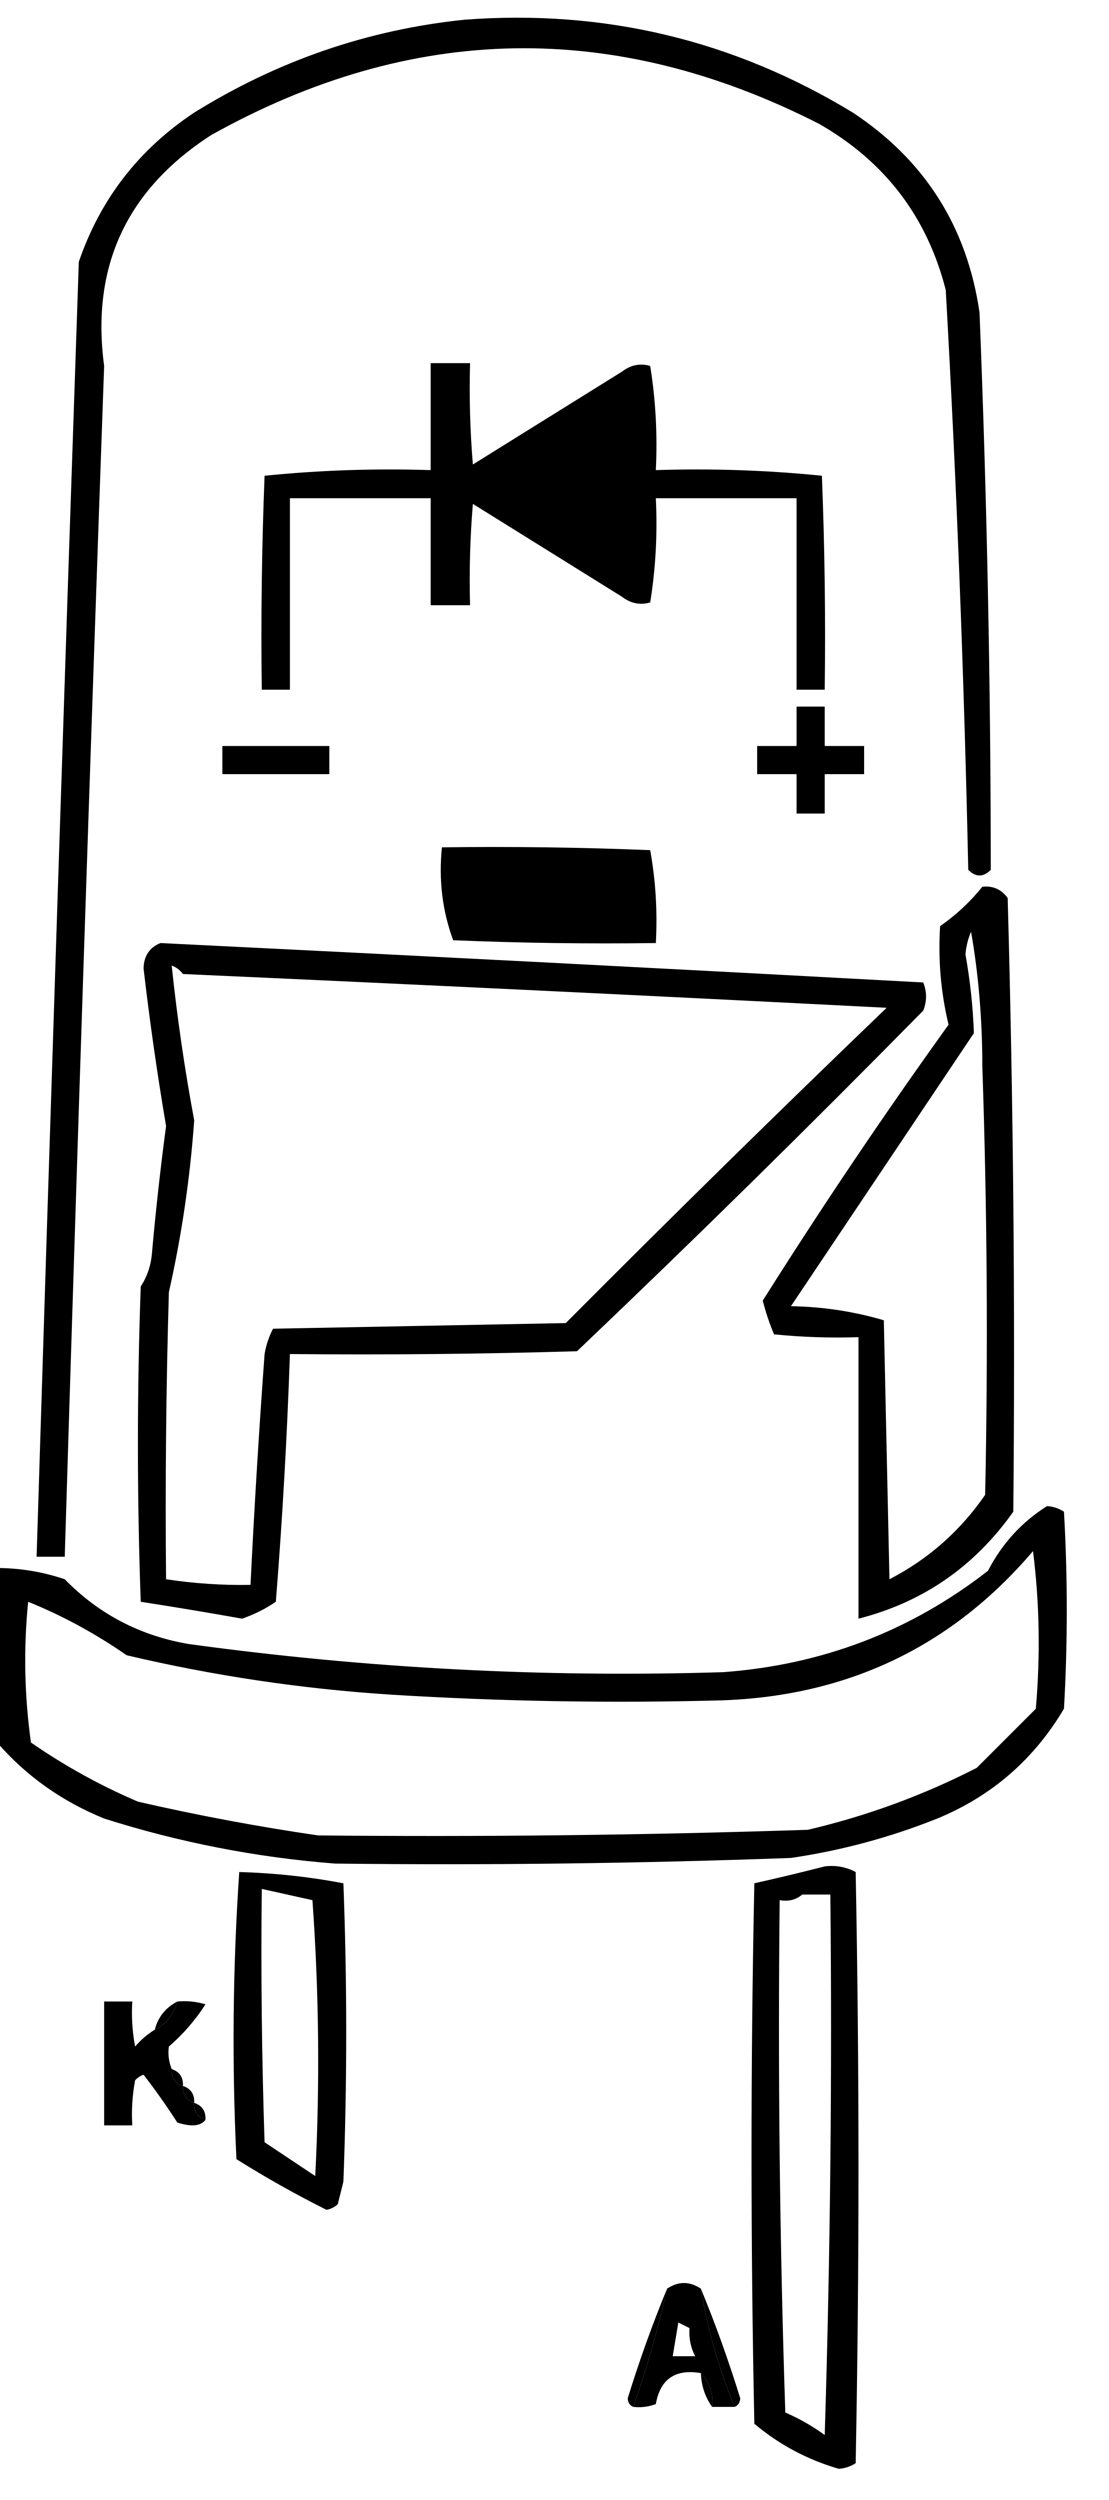 <svg xmlns="http://www.w3.org/2000/svg" version="1.1" width="197px" height="444px"
  style="shape-rendering:geometricPrecision; text-rendering:geometricPrecision; image-rendering:optimizeQuality; fill-rule:evenodd; clip-rule:evenodd"
  xmlns:xlink="http://www.w3.org/1999/xlink">
  <g>
    <path style="opacity:1" fill="#000000"
      d="M 82.5,3.5 C 107.326,1.624 130.326,7.124 151.5,20C 164.288,28.46 171.788,40.294 174,55.5C 175.319,88.494 175.986,121.494 176,154.5C 174.667,155.833 173.333,155.833 172,154.5C 171.263,120.138 169.93,85.805 168,51.5C 164.689,38.516 157.189,28.683 145.5,22C 109.107,3.448 73.107,4.115 37.5,24C 22.475,33.713 16.142,47.38 18.5,65C 15.984,135.496 13.651,205.996 11.5,276.5C 9.833,276.5 8.167,276.5 6.5,276.5C 8.884,199.775 11.384,123.108 14,46.5C 17.822,35.367 24.655,26.533 34.5,20C 49.336,10.778 65.336,5.278 82.5,3.5 Z">
      <animate attributeName="fill" values="red;green;blue;yellow" dur="10s" repeatCount="indefinite" />
    </path>
  </g>
  <g>
    <path style="opacity:1" fill="black"
      d="M 76.5,64.5 C 78.833,64.5 81.167,64.5 83.5,64.5C 83.334,70.509 83.501,76.509 84,82.5C 92.833,77 101.667,71.5 110.5,66C 112.044,64.813 113.711,64.48 115.5,65C 116.476,71.076 116.81,77.242 116.5,83.5C 126.416,83.181 136.25,83.514 146,84.5C 146.5,97.162 146.667,109.829 146.5,122.5C 144.833,122.5 143.167,122.5 141.5,122.5C 141.5,111.167 141.5,99.833 141.5,88.5C 133.167,88.5 124.833,88.5 116.5,88.5C 116.81,94.758 116.476,100.924 115.5,107C 113.711,107.52 112.044,107.187 110.5,106C 101.667,100.5 92.833,95 84,89.5C 83.501,95.491 83.334,101.491 83.5,107.5C 81.167,107.5 78.833,107.5 76.5,107.5C 76.5,101.167 76.5,94.833 76.5,88.5C 68.167,88.5 59.833,88.5 51.5,88.5C 51.5,99.833 51.5,111.167 51.5,122.5C 49.833,122.5 48.167,122.5 46.5,122.5C 46.333,109.829 46.5,97.162 47,84.5C 56.75,83.514 66.584,83.181 76.5,83.5C 76.5,77.167 76.5,70.833 76.5,64.5 Z">
      <animate attributeName="fill" values="red;green;blue;yellow" dur="10s" repeatCount="indefinite" />
    </path>
  </g>
  <g>
    <path style="opacity:1" fill="#000000"
      d="M 141.5,125.5 C 143.167,125.5 144.833,125.5 146.5,125.5C 146.5,127.833 146.5,130.167 146.5,132.5C 148.833,132.5 151.167,132.5 153.5,132.5C 153.5,134.167 153.5,135.833 153.5,137.5C 151.167,137.5 148.833,137.5 146.5,137.5C 146.5,139.833 146.5,142.167 146.5,144.5C 144.833,144.5 143.167,144.5 141.5,144.5C 141.5,142.167 141.5,139.833 141.5,137.5C 139.167,137.5 136.833,137.5 134.5,137.5C 134.5,135.833 134.5,134.167 134.5,132.5C 136.833,132.5 139.167,132.5 141.5,132.5C 141.5,130.167 141.5,127.833 141.5,125.5 Z" />
  </g>
  <g>
    <path style="opacity:1" fill="#000000"
      d="M 39.5,132.5 C 45.833,132.5 52.167,132.5 58.5,132.5C 58.5,134.167 58.5,135.833 58.5,137.5C 52.167,137.5 45.833,137.5 39.5,137.5C 39.5,135.833 39.5,134.167 39.5,132.5 Z" />
  </g>
  <g>
    <path style="opacity:1" fill="#000000"
      d="M 78.5,150.5 C 90.838,150.333 103.171,150.5 115.5,151C 116.473,156.407 116.807,161.907 116.5,167.5C 104.495,167.667 92.495,167.5 80.5,167C 78.58,161.803 77.913,156.303 78.5,150.5 Z">
      <animate attributeName="fill" values="red;green;blue;yellow" dur="10s" repeatCount="indefinite" />
    </path>
  </g>
  <g>
    <path style="opacity:1" fill="#000000"
      d="M 174.5,157.5 C 176.39,157.297 177.89,157.963 179,159.5C 180.012,195.83 180.345,232.163 180,268.5C 173.1,278.251 163.934,284.585 152.5,287.5C 152.5,270.833 152.5,254.167 152.5,237.5C 147.489,237.666 142.489,237.499 137.5,237C 136.684,235.077 136.017,233.077 135.5,231C 145.999,214.338 156.999,198.005 168.5,182C 167.123,176.268 166.623,170.434 167,164.5C 169.86,162.498 172.36,160.165 174.5,157.5 Z M 172.5,165.5 C 173.831,173.138 174.498,181.138 174.5,189.5C 175.359,214.831 175.526,240.164 175,265.5C 170.571,271.93 164.905,276.93 158,280.5C 157.667,265.167 157.333,249.833 157,234.5C 151.661,232.927 146.161,232.094 140.5,232C 151.333,215.833 162.167,199.667 173,183.5C 172.837,178.856 172.337,174.189 171.5,169.5C 171.623,168.075 171.957,166.742 172.5,165.5 Z" />
  </g>
  <g>
    <path style="opacity:1" fill="#000000"
      d="M 28.5,167.5 C 73.762,169.72 118.928,172.054 164,174.5C 164.667,176.167 164.667,177.833 164,179.5C 143.805,200.029 123.305,220.195 102.5,240C 85.503,240.5 68.503,240.667 51.5,240.5C 50.999,255.183 50.166,269.85 49,284.5C 47.139,285.764 45.139,286.764 43,287.5C 36.971,286.425 30.971,285.425 25,284.5C 24.333,265.833 24.333,247.167 25,228.5C 26.163,226.715 26.829,224.715 27,222.5C 27.669,214.979 28.502,207.479 29.5,200C 27.921,190.701 26.588,181.368 25.5,172C 25.557,169.791 26.557,168.291 28.5,167.5 Z M 30.5,171.5 C 31.289,171.783 31.956,172.283 32.5,173C 74.18,174.867 115.846,176.867 157.5,179C 138.307,197.438 119.307,216.104 100.5,235C 83.167,235.333 65.833,235.667 48.5,236C 47.773,237.399 47.273,238.899 47,240.5C 46,254.161 45.167,267.828 44.5,281.5C 39.464,281.587 34.464,281.254 29.5,280.5C 29.333,263.497 29.5,246.497 30,229.5C 32.251,219.537 33.751,209.37 34.5,199C 32.797,189.879 31.464,180.712 30.5,171.5 Z" />
  </g>
  <g>
    <path style="opacity:1" fill="#000000"
      d="M -0.5,309.5 C -0.5,299.167 -0.5,288.833 -0.5,278.5C 3.607,278.518 7.607,279.185 11.5,280.5C 17.55,286.693 24.884,290.526 33.5,292C 65.023,296.328 96.69,297.994 128.5,297C 146.078,295.7 161.744,289.7 175.5,279C 177.99,274.179 181.49,270.346 186,267.5C 187.107,267.585 188.107,267.919 189,268.5C 189.667,280.167 189.667,291.833 189,303.5C 183.645,312.525 176.145,319.025 166.5,323C 158.101,326.356 149.435,328.689 140.5,330C 113.504,330.984 86.504,331.317 59.5,331C 45.511,329.907 31.844,327.24 18.5,323C 10.958,319.923 4.625,315.423 -0.5,309.5 Z M 183.5,275.5 C 184.658,284.657 184.824,293.991 184,303.5C 180.5,307 177,310.5 173.5,314C 163.961,318.886 153.961,322.553 143.5,325C 114.503,325.956 85.503,326.289 56.5,326C 45.75,324.431 35.083,322.431 24.5,320C 17.805,317.135 11.472,313.635 5.5,309.5C 4.335,301.187 4.168,292.853 5,284.5C 11.112,286.976 16.945,290.142 22.5,294C 37.953,297.644 53.619,299.977 69.5,301C 89.156,302.209 108.822,302.543 128.5,302C 150.851,301.156 169.184,292.322 183.5,275.5 Z">
      <animate attributeName="fill" values="red;green;blue;yellow" dur="10s" repeatCount="indefinite" />
    </path>
  </g>
  <g>
    <path style="opacity:1" fill="#000000"
      d="M 146.5,331.5 C 148.467,331.261 150.301,331.594 152,332.5C 152.667,367.5 152.667,402.5 152,437.5C 151.107,438.081 150.107,438.415 149,438.5C 143.425,436.88 138.425,434.213 134,430.5C 133.333,398.5 133.333,366.5 134,334.5C 138.273,333.544 142.44,332.544 146.5,331.5 Z M 142.5,336.5 C 144.167,336.5 145.833,336.5 147.5,336.5C 147.833,368.507 147.5,400.507 146.5,432.5C 144.33,430.914 141.996,429.58 139.5,428.5C 138.5,398.174 138.167,367.841 138.5,337.5C 140.099,337.768 141.432,337.434 142.5,336.5 Z" />
  </g>
  <g>
    <path style="opacity:1" fill="black"
      d="M 42.5,332.5 C 48.764,332.676 54.931,333.343 61,334.5C 61.667,352.167 61.667,369.833 61,387.5C 60.667,388.833 60.333,390.167 60,391.5C 59.439,392.022 58.772,392.355 58,392.5C 52.521,389.76 47.187,386.76 42,383.5C 41.182,366.426 41.349,349.426 42.5,332.5 Z M 46.5,335.5 C 49.47,336.165 52.47,336.831 55.5,337.5C 56.666,353.823 56.833,370.156 56,386.5C 53,384.5 50,382.5 47,380.5C 46.5,365.504 46.333,350.504 46.5,335.5 Z" />
  </g>
  <g>
    <path style="opacity:1" fill="black"
      d="M 27.5,360.5 C 29.587,359.415 30.92,357.749 31.5,355.5C 33.199,355.34 34.866,355.506 36.5,356C 34.707,358.795 32.54,361.295 30,363.5C 29.805,364.819 29.972,366.153 30.5,367.5C 30.427,369.027 31.094,370.027 32.5,370.5C 32.427,372.027 33.094,373.027 34.5,373.5C 34.427,375.027 35.094,376.027 36.5,376.5C 35.688,377.633 34.021,377.8 31.5,377C 29.623,374.079 27.623,371.246 25.5,368.5C 24.914,368.709 24.414,369.043 24,369.5C 23.503,372.146 23.336,374.813 23.5,377.5C 21.833,377.5 20.167,377.5 18.5,377.5C 18.5,370.167 18.5,362.833 18.5,355.5C 20.167,355.5 21.833,355.5 23.5,355.5C 23.336,358.187 23.503,360.854 24,363.5C 25.039,362.29 26.206,361.29 27.5,360.5 Z" />
  </g>
  <g>
    <path style="opacity:1" fill="black"
      d="M 31.5,355.5 C 30.92,357.749 29.587,359.415 27.5,360.5C 28.08,358.251 29.413,356.585 31.5,355.5 Z" />
  </g>
  <g>
    <path style="opacity:1" fill="black"
      d="M 30.5,367.5 C 31.906,367.973 32.573,368.973 32.5,370.5C 31.094,370.027 30.427,369.027 30.5,367.5 Z" />
  </g>
  <g>
    <path style="opacity:1" fill="black"
      d="M 32.5,370.5 C 33.906,370.973 34.573,371.973 34.5,373.5C 33.094,373.027 32.427,372.027 32.5,370.5 Z" />
  </g>
  <g>
    <path style="opacity:1" fill="black"
      d="M 34.5,373.5 C 35.906,373.973 36.573,374.973 36.5,376.5C 35.094,376.027 34.427,375.027 34.5,373.5 Z" />
  </g>
  <g>
    <path style="opacity:1" fill="black"
      d="M 124.5,406.5 C 125.689,413.734 127.689,420.734 130.5,427.5C 129.167,427.5 127.833,427.5 126.5,427.5C 126.741,425.102 126.074,423.102 124.5,421.5C 119.95,420.724 117.284,422.558 116.5,427C 115.207,427.49 113.873,427.657 112.5,427.5C 114.908,420.61 116.908,413.61 118.5,406.5C 120.5,405.167 122.5,405.167 124.5,406.5 Z M 120.5,412.5 C 121.167,412.833 121.833,413.167 122.5,413.5C 122.366,415.292 122.699,416.958 123.5,418.5C 122.167,418.5 120.833,418.5 119.5,418.5C 119.833,416.5 120.167,414.5 120.5,412.5 Z" />
  </g>
  <g>
    <path style="opacity:1" fill="black"
      d="M 118.5,406.5 C 116.908,413.61 114.908,420.61 112.5,427.5C 111.903,427.265 111.57,426.765 111.5,426C 113.568,419.288 115.901,412.788 118.5,406.5 Z" />
  </g>
  <g>
    <path style="opacity:1" fill="black"
      d="M 124.5,406.5 C 127.099,412.788 129.432,419.288 131.5,426C 131.43,426.765 131.097,427.265 130.5,427.5C 127.689,420.734 125.689,413.734 124.5,406.5 Z" />
  </g>
  <g>
    <path style="opacity:1" fill="black"
      d="M 122.5,413.5 C 121.833,413.167 121.167,412.833 120.5,412.5C 120.238,411.022 120.571,409.689 121.5,408.5C 122.452,410.045 122.785,411.712 122.5,413.5 Z" />
  </g>
  <g>
    <path style="opacity:1" fill="black"
      d="M 122.5,413.5 C 124.345,414.995 124.678,416.662 123.5,418.5C 122.699,416.958 122.366,415.292 122.5,413.5 Z" />
  </g>
  <g>
    <path style="opacity:1" fill="black"
      d="M 124.5,421.5 C 126.074,423.102 126.741,425.102 126.5,427.5C 125.262,425.786 124.595,423.786 124.5,421.5 Z" />
  </g>
</svg>